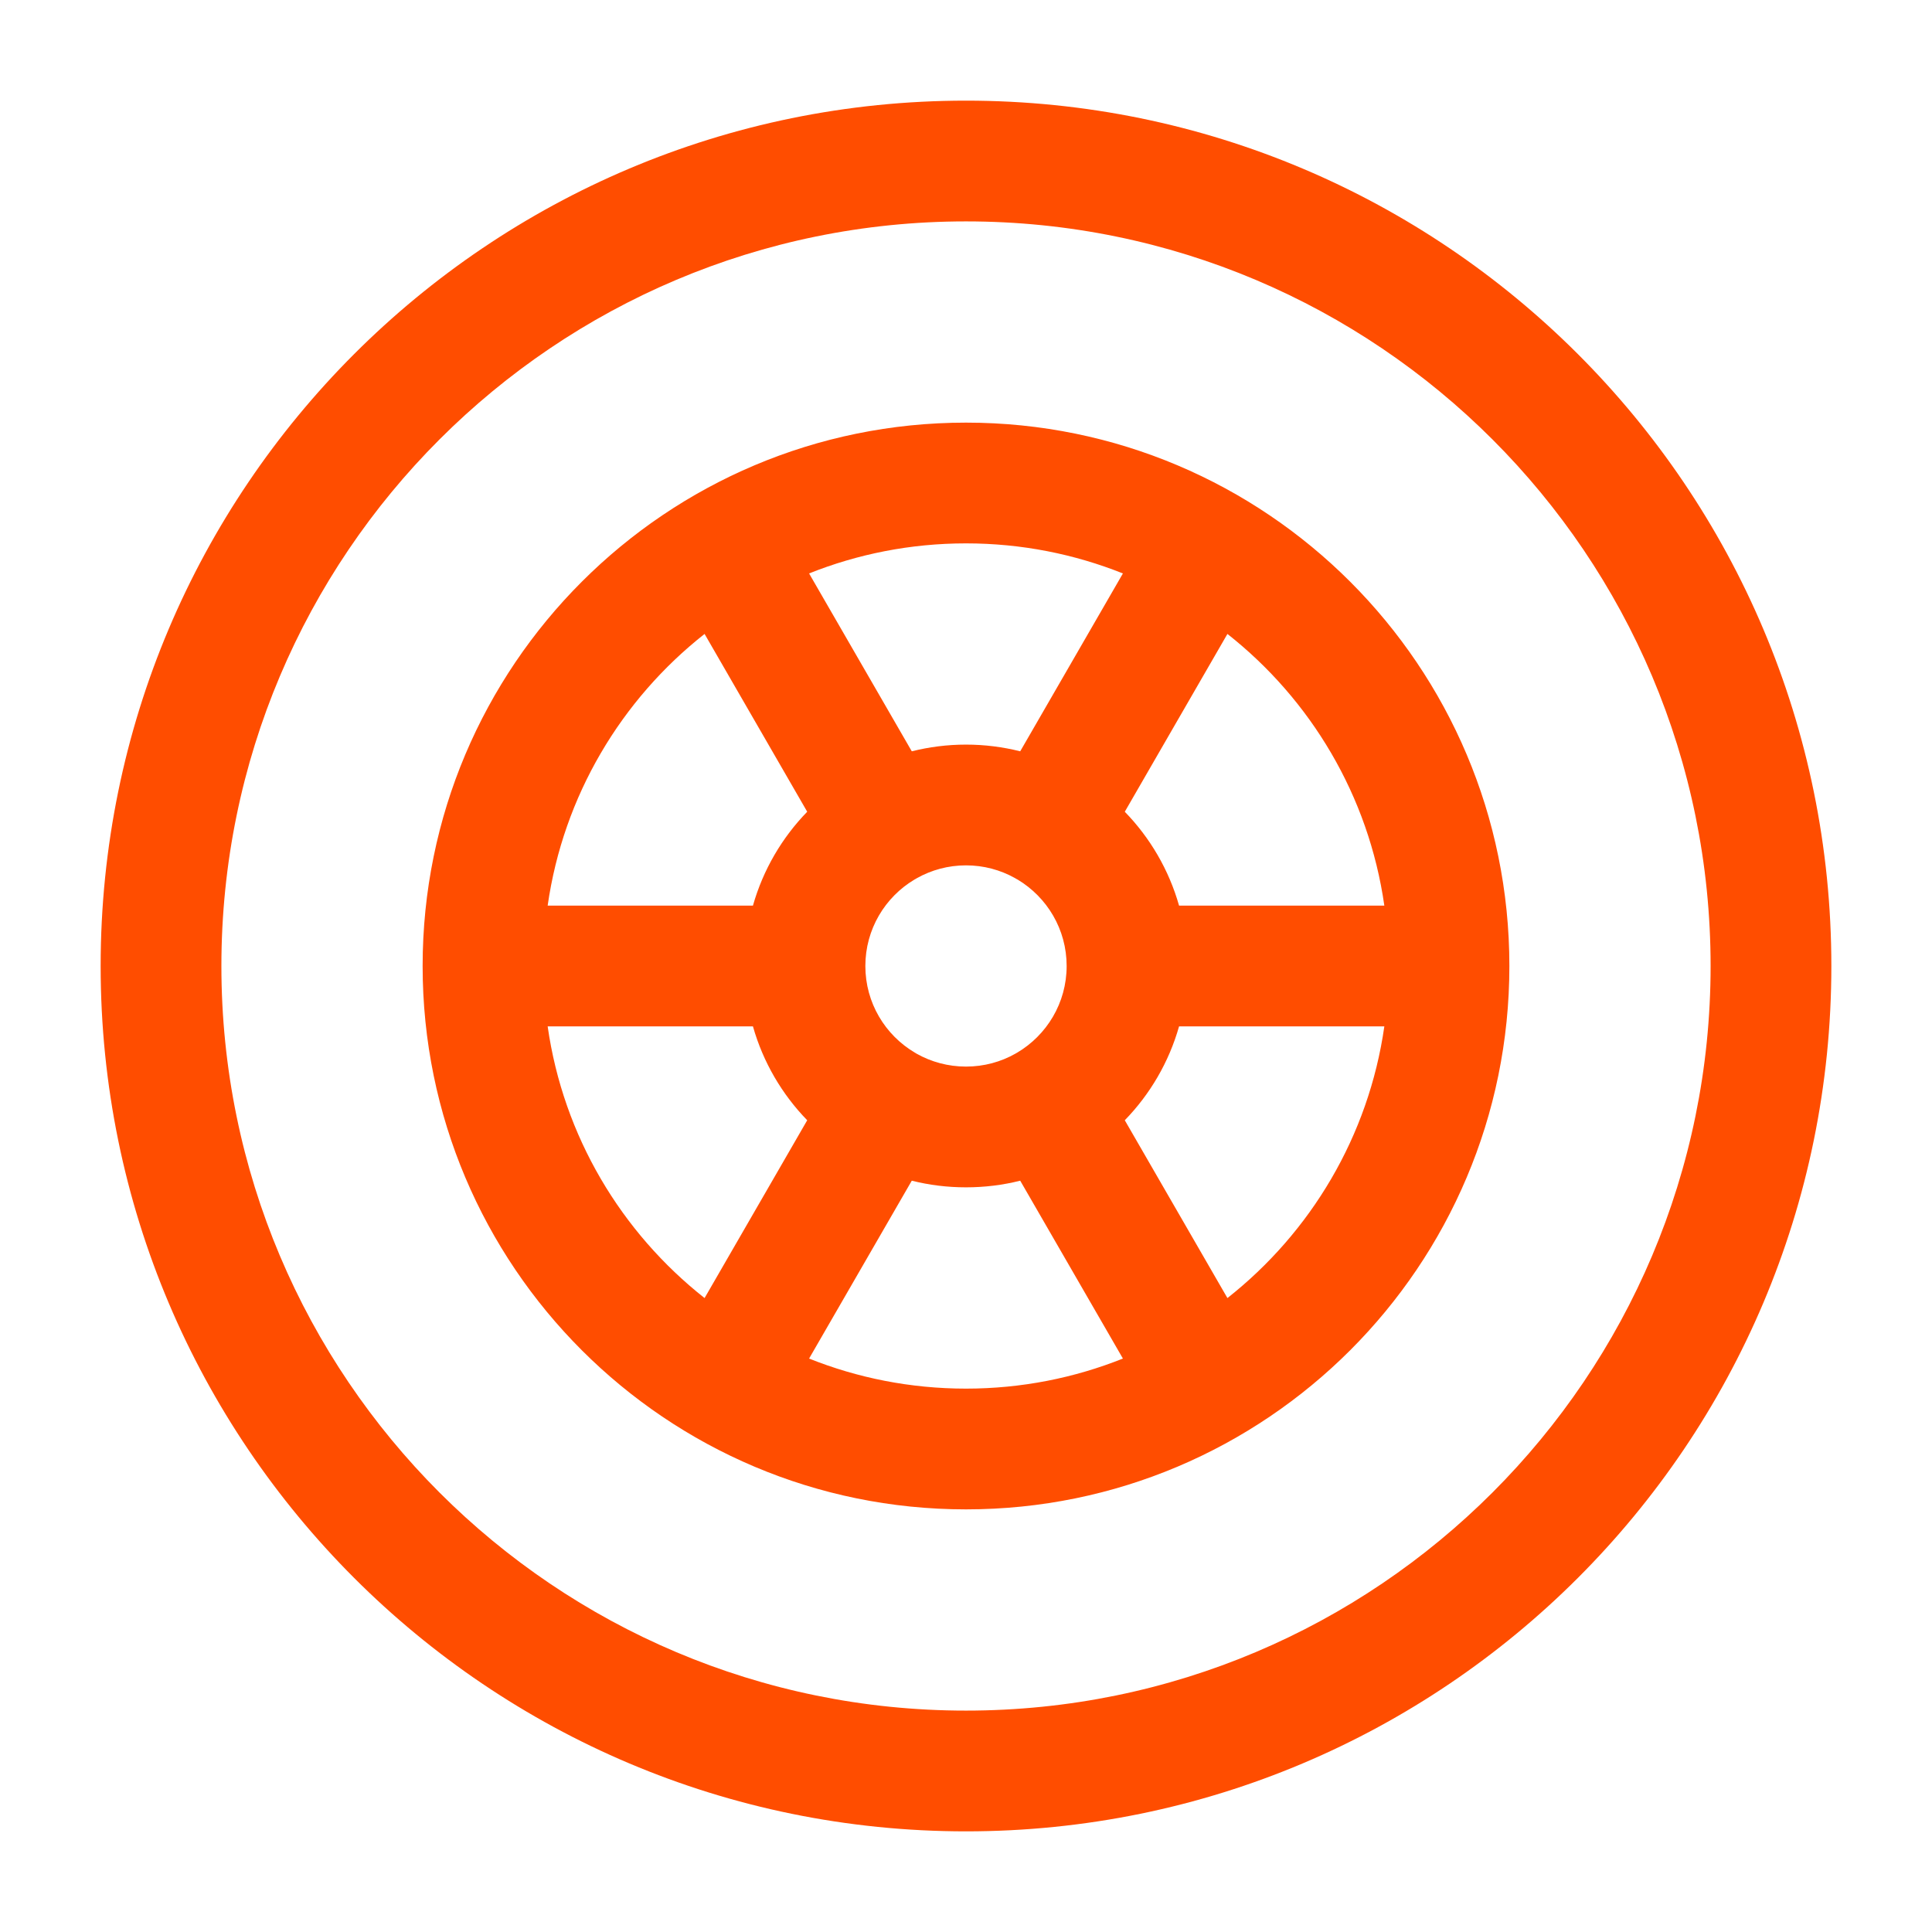<svg width="32" height="32" viewBox="0 0 32 32" fill="none" xmlns="http://www.w3.org/2000/svg">
<path fill-rule="evenodd" clip-rule="evenodd" d="M16 3.667C9.188 3.667 3.667 9.188 3.667 16C3.667 22.811 9.188 28.333 16 28.333C22.811 28.333 28.333 22.811 28.333 16C28.333 9.188 22.811 3.667 16 3.667ZM1.667 16C1.667 8.084 8.084 1.667 16 1.667C23.916 1.667 30.333 8.084 30.333 16C30.333 23.916 23.916 30.333 16 30.333C8.084 30.333 1.667 23.916 1.667 16ZM9.071 15H12.471C12.639 14.407 12.952 13.875 13.37 13.445L11.67 10.5C10.291 11.586 9.331 13.18 9.071 15ZM13.401 9.498L15.102 12.444C15.389 12.372 15.69 12.333 16 12.333C16.31 12.333 16.611 12.372 16.898 12.444L18.599 9.498C17.795 9.177 16.918 9 16 9C15.082 9 14.204 9.177 13.401 9.498ZM20.33 10.5L18.63 13.445C19.048 13.875 19.361 14.407 19.529 15H22.929C22.669 13.18 21.709 11.586 20.33 10.5ZM22.929 17H19.529C19.361 17.593 19.048 18.125 18.63 18.555L20.33 21.5C21.709 20.413 22.669 18.82 22.929 17ZM18.599 22.502L16.898 19.556C16.611 19.628 16.31 19.666 16 19.666C15.69 19.666 15.389 19.628 15.102 19.556L13.401 22.502C14.204 22.823 15.082 23 16 23C16.918 23 17.795 22.823 18.599 22.502ZM11.67 21.5L13.37 18.555C12.952 18.125 12.639 17.593 12.471 17H9.071C9.331 18.82 10.291 20.413 11.67 21.5ZM15.181 17.452C15.176 17.449 15.171 17.446 15.167 17.443C15.162 17.441 15.157 17.438 15.153 17.435C14.662 17.145 14.333 16.611 14.333 16C14.333 15.391 14.66 14.858 15.147 14.568C15.154 14.564 15.16 14.56 15.167 14.557C15.173 14.553 15.18 14.549 15.187 14.545C15.427 14.41 15.705 14.333 16 14.333C16.294 14.333 16.57 14.409 16.81 14.543C16.817 14.547 16.825 14.552 16.833 14.557C16.841 14.561 16.848 14.565 16.856 14.569C17.342 14.861 17.667 15.392 17.667 16C17.667 16.613 17.336 17.148 16.843 17.438C16.84 17.439 16.837 17.441 16.833 17.443C16.83 17.445 16.826 17.448 16.822 17.45C16.579 17.588 16.299 17.666 16 17.666C15.702 17.666 15.423 17.588 15.181 17.452ZM7 16C7 11.029 11.029 7 16 7C20.971 7 25 11.029 25 16C25 20.97 20.971 25 16 25C11.029 25 7 20.97 7 16Z" fill="#FF4D00"/>
</svg>
